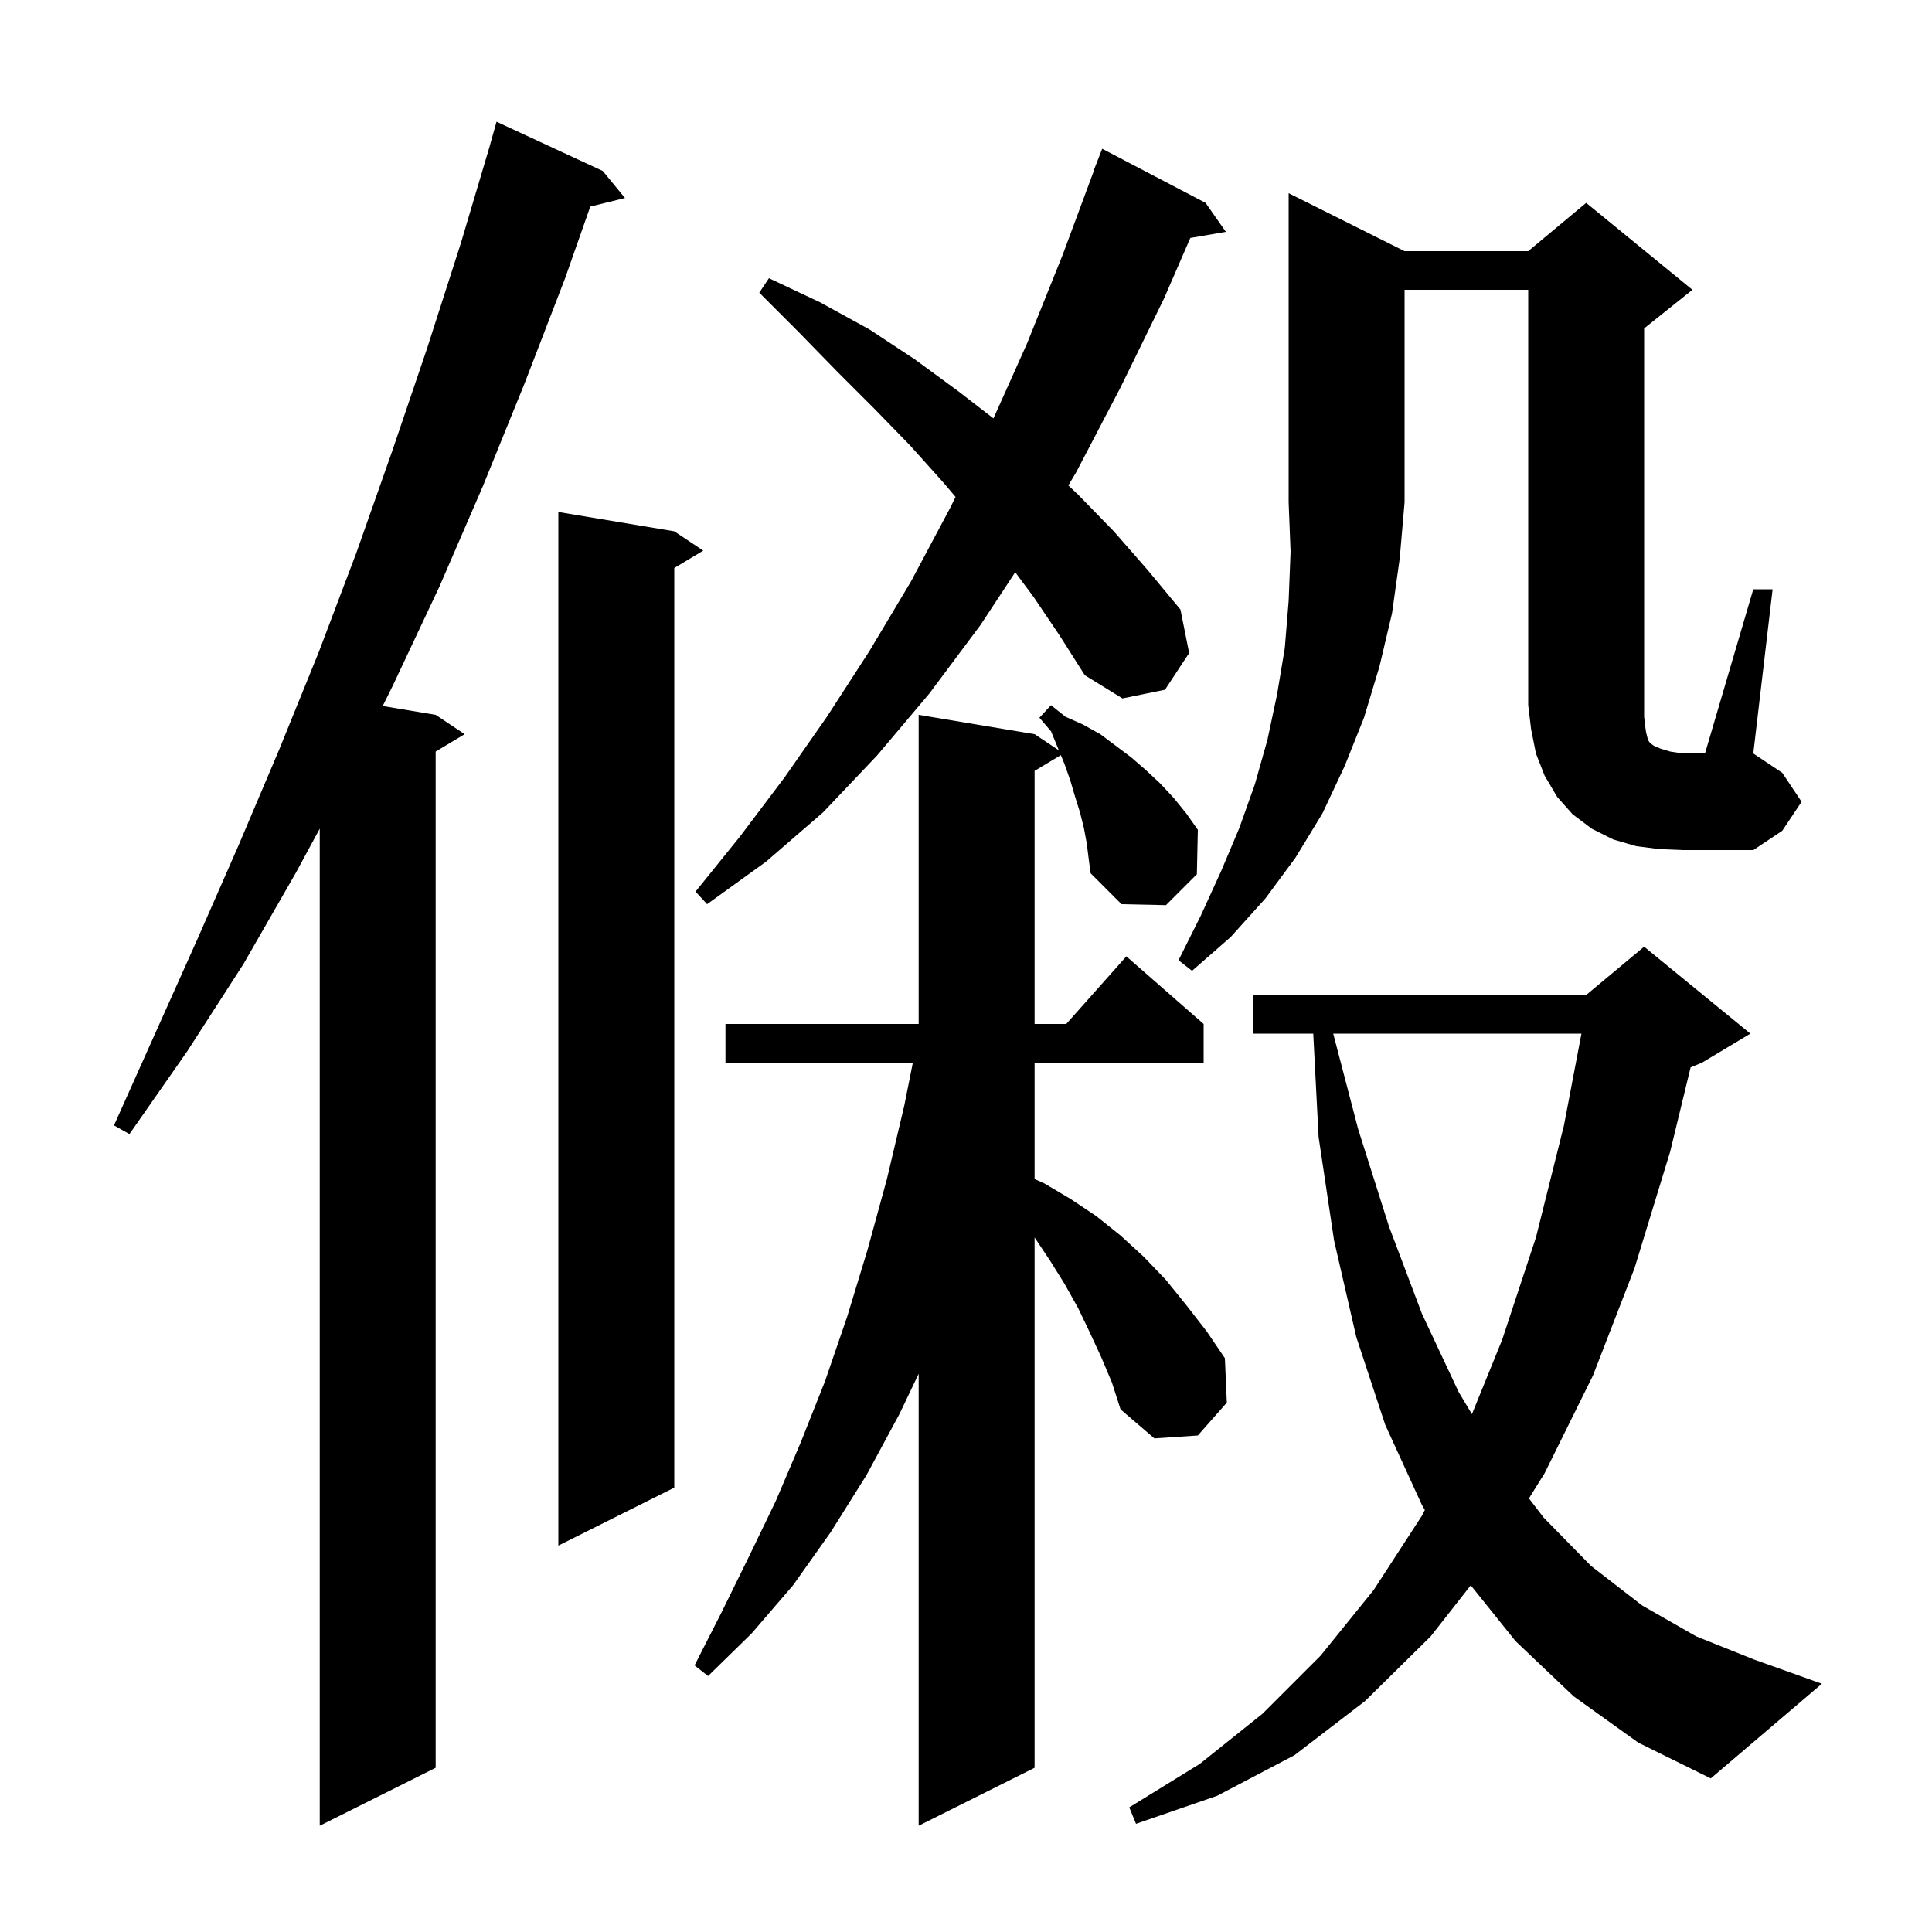 <svg xmlns="http://www.w3.org/2000/svg" xmlns:xlink="http://www.w3.org/1999/xlink" version="1.1" baseProfile="full" viewBox="0 0 200 200" width="200" height="200"><g fill="currentColor"><path d="M 62.4 17.7 L 64.7 20.5 L 61.106 21.383 L 58.5 28.8 L 54.3 39.7 L 50.0 50.3 L 45.5 60.7 L 40.7 70.9 L 39.618 73.086 L 45.1 74.0 L 48.1 76.0 L 45.1 77.8 L 45.1 183.0 L 33.1 189.0 L 33.1 85.785 L 30.6 90.4 L 25.2 99.8 L 19.4 108.8 L 13.4 117.4 L 11.8 116.5 L 20.4 97.3 L 24.7 87.5 L 28.9 77.6 L 33.0 67.5 L 36.9 57.2 L 40.6 46.7 L 44.2 36.1 L 47.7 25.2 L 50.703 15.101 L 50.7 15.1 L 51.4 12.6 Z M 112.5 87.3 L 112.2 85.7 L 111.8 84.1 L 111.3 82.5 L 110.8 80.8 L 110.2 79.1 L 109.817 78.17 L 107.1 79.8 L 107.1 106.0 L 110.378 106.0 L 116.6 99.0 L 124.6 106.0 L 124.6 110.0 L 107.1 110.0 L 107.1 122.052 L 108.1 122.5 L 110.8 124.1 L 113.5 125.9 L 116.0 127.9 L 118.4 130.1 L 120.7 132.5 L 122.8 135.1 L 124.9 137.8 L 126.8 140.6 L 127.0 145.2 L 124.0 148.6 L 119.5 148.9 L 116.0 145.9 L 115.1 143.1 L 114.0 140.5 L 112.8 137.9 L 111.6 135.4 L 110.2 132.9 L 108.7 130.5 L 107.1 128.1 L 107.1 183.0 L 95.1 189.0 L 95.1 142.213 L 93.1 146.4 L 89.7 152.7 L 86.0 158.6 L 82.1 164.1 L 77.8 169.1 L 73.3 173.5 L 71.9 172.4 L 74.7 166.9 L 77.5 161.2 L 80.3 155.4 L 82.9 149.3 L 85.4 143.0 L 87.7 136.3 L 89.8 129.4 L 91.8 122.1 L 93.6 114.5 L 94.5 110.0 L 75.1 110.0 L 75.1 106.0 L 95.1 106.0 L 95.1 74.0 L 107.1 76.0 L 109.614 77.676 L 108.8 75.7 L 107.6 74.3 L 108.8 73.0 L 110.3 74.2 L 112.1 75.0 L 113.9 76.0 L 117.1 78.4 L 118.6 79.7 L 120.1 81.1 L 121.5 82.6 L 122.8 84.2 L 124.0 85.9 L 123.9 90.5 L 120.7 93.7 L 116.1 93.6 L 112.9 90.4 L 112.7 88.9 Z M 162.9 175.6 L 156.9 169.9 L 152.251 164.111 L 148.1 169.4 L 141.3 176.1 L 134.0 181.7 L 126.0 185.9 L 117.6 188.8 L 116.9 187.1 L 124.2 182.6 L 130.7 177.4 L 136.7 171.4 L 142.2 164.6 L 147.2 156.9 L 147.501 156.312 L 147.2 155.8 L 143.4 147.5 L 140.4 138.4 L 138.1 128.4 L 136.5 117.7 L 135.947 107.0 L 129.7 107.0 L 129.7 103.0 L 164.2 103.0 L 170.2 98.0 L 181.2 107.0 L 176.2 110.0 L 175.01 110.496 L 172.9 119.2 L 169.2 131.3 L 164.9 142.4 L 159.9 152.5 L 158.275 155.111 L 159.8 157.1 L 164.7 162.1 L 170.0 166.2 L 175.6 169.4 L 181.6 171.8 L 188.6 174.3 L 177.1 184.1 L 169.6 180.4 Z M 69.8 55.0 L 72.8 57.0 L 69.8 58.8 L 69.8 154.0 L 57.8 160.0 L 57.8 53.0 Z M 138.014 107.0 L 140.6 116.9 L 143.8 127.0 L 147.2 136.0 L 151.0 144.1 L 152.375 146.392 L 155.5 138.7 L 159.0 128.1 L 161.9 116.5 L 163.71 107.0 Z M 145.4 26.0 L 158.2 26.0 L 164.2 21.0 L 175.2 30.0 L 170.2 34.0 L 170.2 74.2 L 170.3 75.1 L 170.4 75.8 L 170.6 76.6 L 170.8 76.9 L 171.2 77.2 L 171.9 77.5 L 172.9 77.8 L 174.2 78.0 L 176.5 78.0 L 181.5 61.0 L 183.5 61.0 L 181.5 78.0 L 184.5 80.0 L 186.5 83.0 L 184.5 86.0 L 181.5 88.0 L 174.2 88.0 L 171.8 87.9 L 169.4 87.6 L 167.0 86.9 L 164.8 85.8 L 162.8 84.3 L 161.2 82.5 L 159.9 80.3 L 159.0 78.0 L 158.5 75.5 L 158.2 73.0 L 158.2 30.0 L 145.4 30.0 L 145.4 52.0 L 144.9 57.8 L 144.1 63.5 L 142.8 69.0 L 141.2 74.3 L 139.2 79.3 L 136.9 84.2 L 134.1 88.8 L 131.0 93.0 L 127.4 97.0 L 123.4 100.5 L 122.0 99.4 L 124.3 94.8 L 126.4 90.2 L 128.3 85.7 L 129.9 81.2 L 131.2 76.6 L 132.2 71.9 L 133.0 67.1 L 133.4 62.2 L 133.6 57.1 L 133.4 52.0 L 133.4 20.0 Z M 107.0 61.8 L 105.094 59.237 L 101.5 64.7 L 96.2 71.8 L 90.8 78.2 L 85.2 84.1 L 79.3 89.2 L 73.2 93.6 L 72.0 92.3 L 76.6 86.6 L 81.2 80.5 L 85.6 74.2 L 90.0 67.4 L 94.3 60.2 L 98.4 52.5 L 98.918 51.439 L 97.7 50.0 L 94.2 46.1 L 90.5 42.3 L 86.6 38.4 L 82.7 34.4 L 78.6 30.3 L 79.6 28.8 L 84.9 31.3 L 90.0 34.1 L 94.7 37.2 L 99.2 40.5 L 102.842 43.314 L 106.3 35.6 L 110.0 26.4 L 113.226 17.707 L 113.2 17.7 L 114.1 15.4 L 124.8 21.0 L 126.9 24.0 L 123.221 24.634 L 120.5 30.9 L 116.0 40.1 L 111.4 48.9 L 110.595 50.247 L 111.6 51.2 L 115.3 55.0 L 118.8 59.0 L 122.2 63.1 L 123.1 67.6 L 120.6 71.4 L 116.2 72.3 L 112.3 69.9 L 109.7 65.8 Z "/></g></svg>